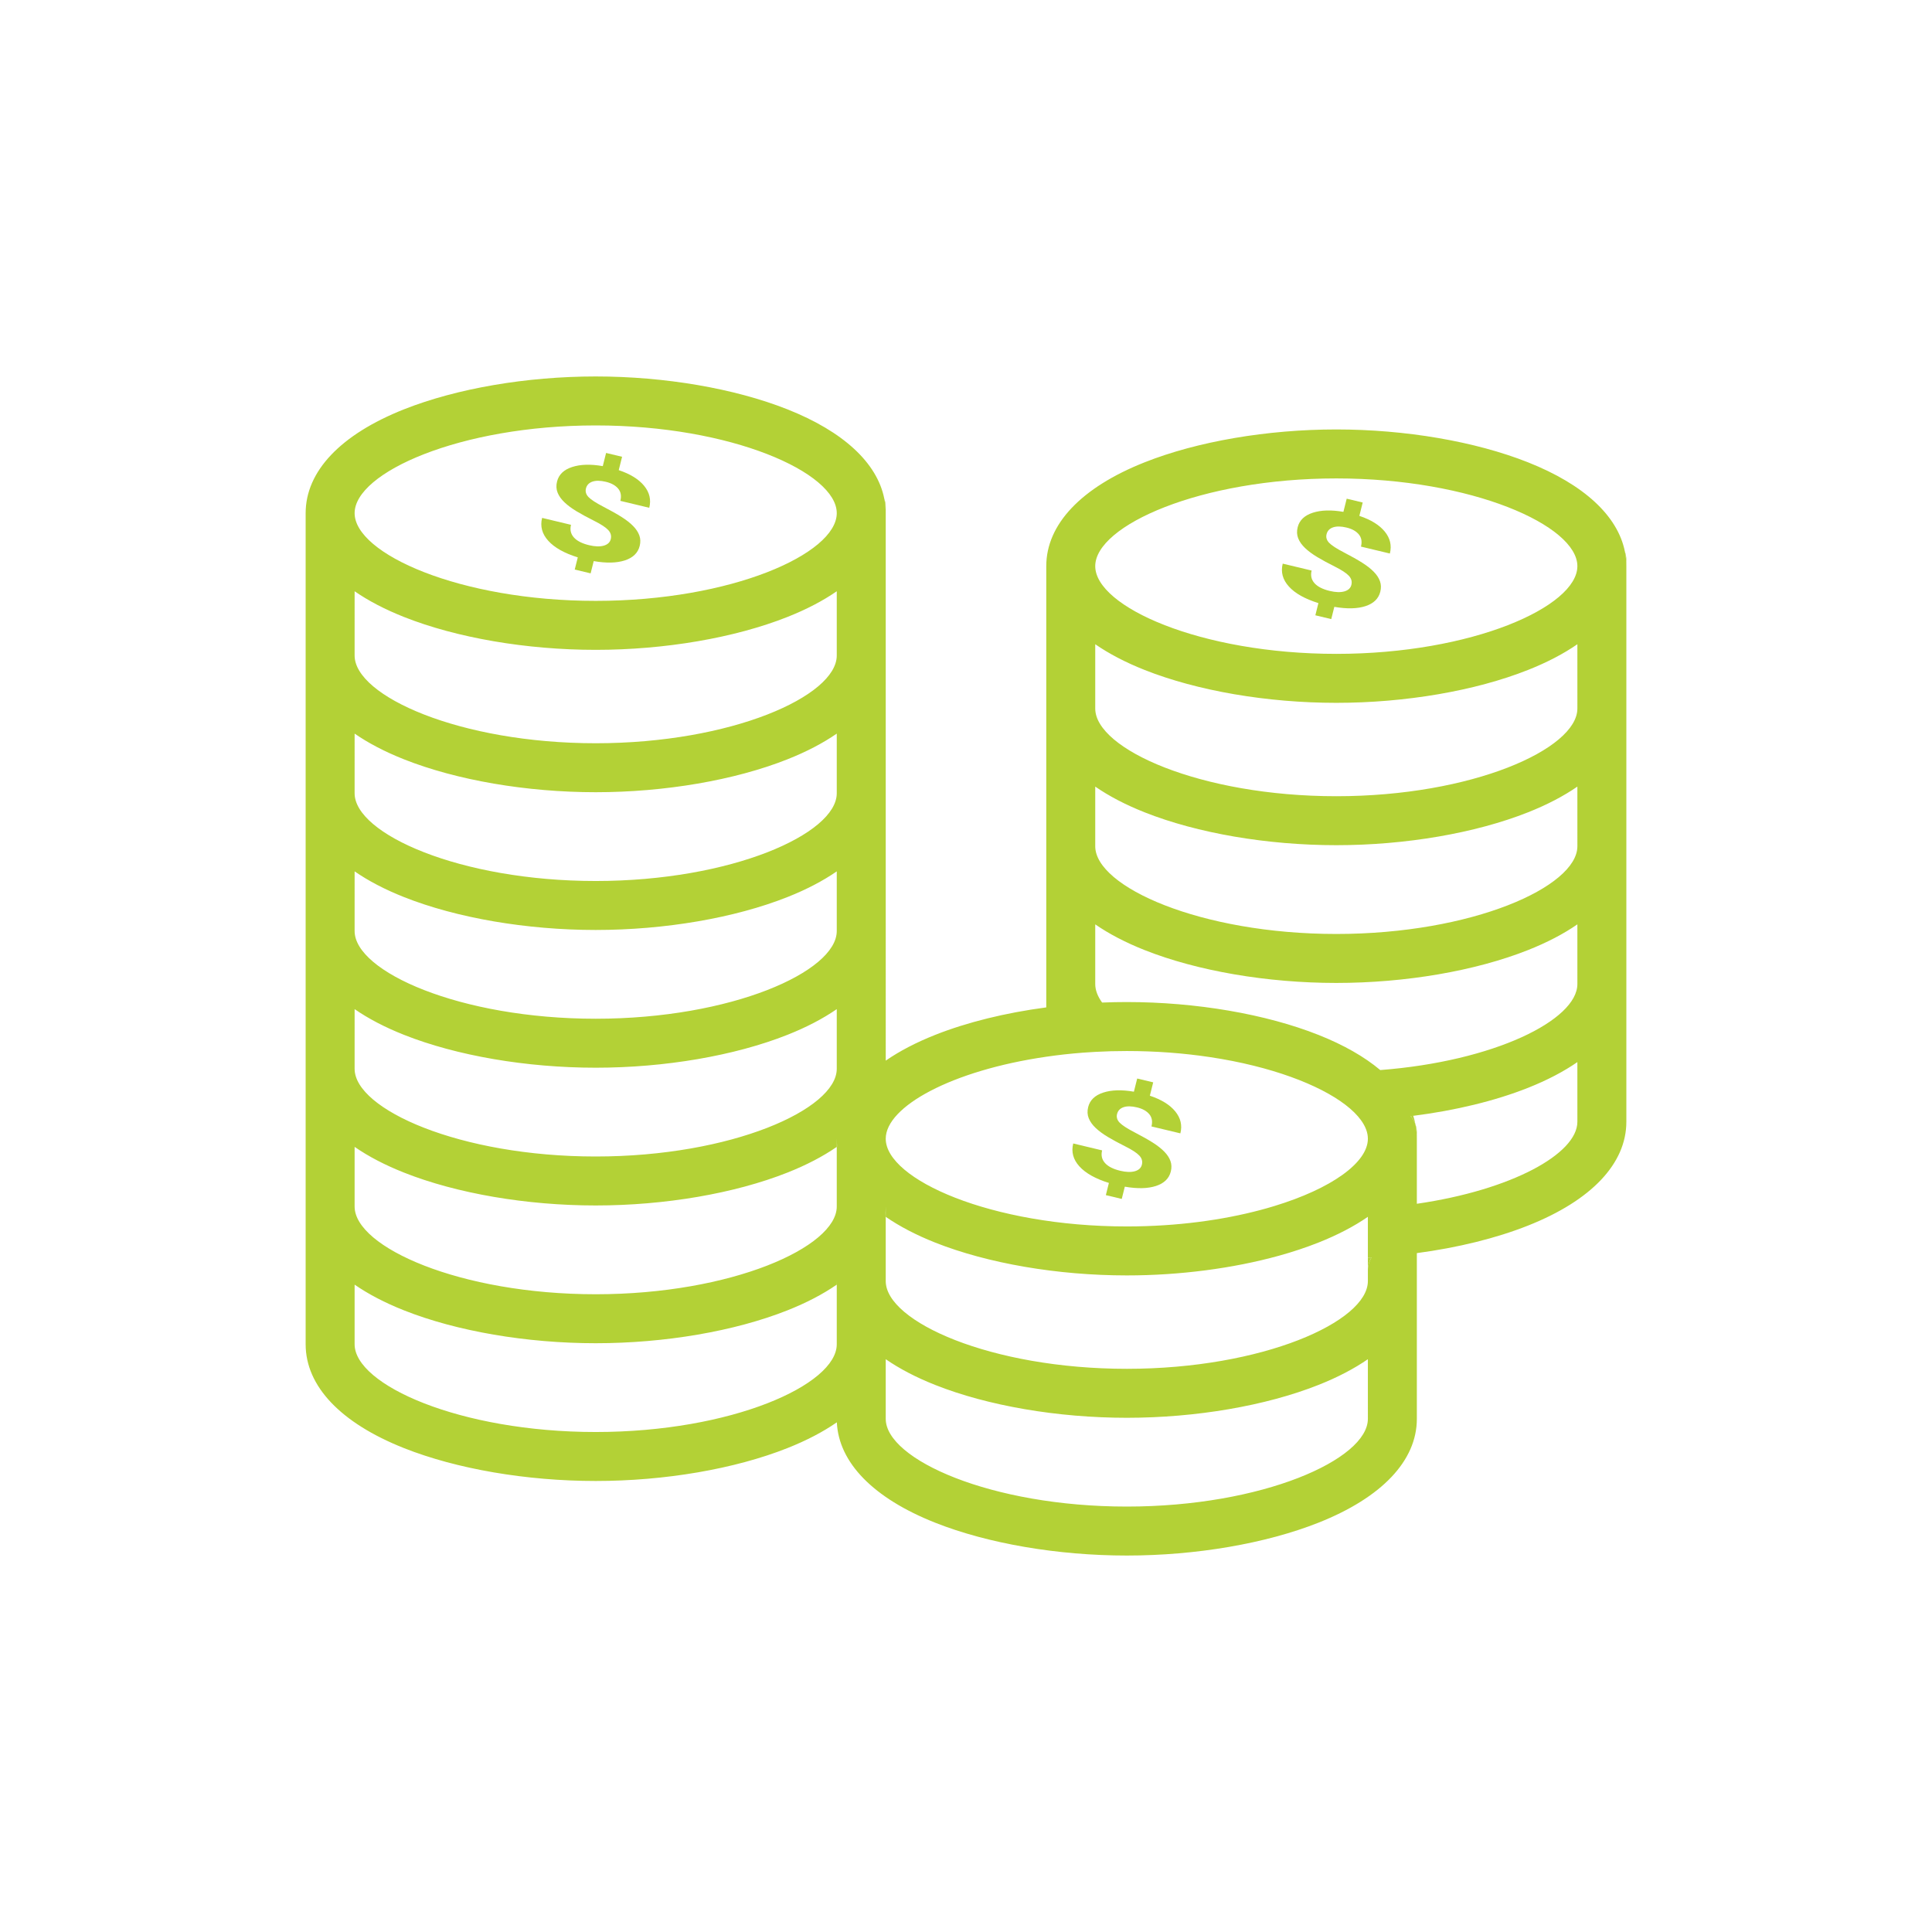 <?xml version="1.0" encoding="utf-8"?>
<!-- Generator: Adobe Illustrator 16.0.0, SVG Export Plug-In . SVG Version: 6.00 Build 0)  -->
<!DOCTYPE svg PUBLIC "-//W3C//DTD SVG 1.1//EN" "http://www.w3.org/Graphics/SVG/1.1/DTD/svg11.dtd">
<svg version="1.1" xmlns="http://www.w3.org/2000/svg" xmlns:xlink="http://www.w3.org/1999/xlink" x="0px" y="0px" width="1024px"
	 height="1024px" viewBox="0 0 1024 1024" enable-background="new 0 0 1024 1024" xml:space="preserve">
<g id="work" display="none">
</g>
<g id="Layer_2">
	<g>
		<g>
			<path fill="#B3D136" d="M716.257,310.004c0.447-1.781-0.002-3.395-1.344-4.834c-1.343-1.439-3.829-3.066-7.457-4.881
				s-6.727-3.496-9.298-5.043c-2.569-1.551-4.711-3.135-6.42-4.754c-1.71-1.619-2.929-3.334-3.654-5.146
				c-0.726-1.811-0.822-3.781-0.288-5.914c0.922-3.676,3.588-6.23,7.991-7.666c4.404-1.436,9.818-1.592,16.242-0.469l1.751-6.982
				l8.48,2.029l-1.775,7.08c6.118,2.041,10.609,4.816,13.474,8.328c2.865,3.508,3.767,7.385,2.705,11.627l-15.319-3.668
				c0.654-2.611,0.27-4.77-1.156-6.484c-1.423-1.711-3.602-2.92-6.536-3.623c-2.896-0.693-5.266-0.723-7.11-0.092
				c-1.844,0.631-2.989,1.838-3.436,3.619c-0.415,1.654,0.031,3.168,1.334,4.539c1.303,1.373,3.937,3.086,7.897,5.141
				c3.961,2.055,7.185,3.871,9.674,5.449c2.488,1.572,4.525,3.166,6.104,4.781c1.581,1.611,2.682,3.279,3.295,5.006
				c0.616,1.727,0.677,3.58,0.182,5.559c-0.927,3.699-3.554,6.252-7.876,7.66c-4.325,1.41-9.826,1.533-16.501,0.371l-1.627,6.496
				l-8.425-2.02l1.618-6.459c-7.124-2.213-12.336-5.137-15.639-8.775c-3.301-3.637-4.392-7.688-3.273-12.145l15.317,3.666
				c-0.648,2.59-0.149,4.813,1.502,6.672c1.65,1.857,4.347,3.236,8.094,4.133c3.108,0.744,5.69,0.826,7.746,0.248
				C714.582,312.873,715.826,311.723,716.257,310.004z"/>
		</g>
		<g>
			<path fill="#B3D136" d="M323.714,285.762c0.447-1.783-0.001-3.395-1.345-4.834c-1.343-1.441-3.828-3.066-7.457-4.881
				c-3.628-1.814-6.727-3.496-9.296-5.045c-2.571-1.549-4.713-3.133-6.42-4.752c-1.711-1.619-2.929-3.336-3.654-5.146
				c-0.727-1.813-0.822-3.783-0.288-5.914c0.923-3.676,3.587-6.23,7.991-7.666c4.405-1.436,9.818-1.592,16.243-0.469l1.75-6.982
				l8.48,2.029l-1.775,7.08c6.118,2.041,10.61,4.816,13.475,8.328c2.865,3.51,3.768,7.385,2.704,11.625l-15.318-3.666
				c0.654-2.609,0.269-4.77-1.156-6.484c-1.423-1.711-3.602-2.92-6.536-3.623c-2.896-0.693-5.266-0.723-7.111-0.092
				c-1.843,0.631-2.988,1.838-3.436,3.619c-0.414,1.654,0.031,3.168,1.335,4.539c1.303,1.373,3.936,3.086,7.896,5.141
				c3.961,2.055,7.185,3.871,9.675,5.447c2.488,1.574,4.523,3.168,6.103,4.781c1.582,1.613,2.681,3.281,3.296,5.01
				c0.616,1.725,0.677,3.578,0.181,5.557c-0.927,3.699-3.554,6.252-7.876,7.66c-4.325,1.41-9.825,1.533-16.501,0.371l-1.627,6.494
				l-8.426-2.018l1.619-6.459c-7.125-2.213-12.337-5.139-15.639-8.775c-3.301-3.637-4.392-7.688-3.273-12.145l15.317,3.666
				c-0.648,2.59-0.149,4.813,1.502,6.672c1.649,1.857,4.347,3.236,8.093,4.133c3.109,0.744,5.692,0.828,7.747,0.248
				C322.04,288.629,323.283,287.48,323.714,285.762z"/>
		</g>
		<g>
			<path fill="#B3D136" d="M605.221,617.326c0.446-1.781-0.001-3.395-1.345-4.834c-1.344-1.439-3.828-3.066-7.457-4.879
				c-3.628-1.814-6.727-3.496-9.297-5.045c-2.571-1.551-4.712-3.135-6.421-4.754c-1.71-1.619-2.928-3.336-3.654-5.146
				c-0.726-1.811-0.822-3.781-0.288-5.912c0.922-3.678,3.588-6.232,7.991-7.668c4.404-1.436,9.818-1.59,16.242-0.469l1.751-6.982
				l8.48,2.029l-1.775,7.08c6.118,2.043,10.61,4.816,13.474,8.328c2.866,3.51,3.768,7.385,2.705,11.627l-15.319-3.668
				c0.655-2.609,0.269-4.77-1.156-6.484c-1.423-1.711-3.602-2.92-6.537-3.623c-2.895-0.691-5.265-0.723-7.11-0.092
				c-1.843,0.631-2.989,1.838-3.436,3.621c-0.414,1.652,0.031,3.166,1.334,4.537c1.303,1.375,3.937,3.088,7.897,5.141
				c3.961,2.057,7.185,3.873,9.675,5.447c2.487,1.574,4.523,3.17,6.103,4.783c1.582,1.611,2.682,3.281,3.295,5.008
				c0.617,1.727,0.678,3.58,0.182,5.557c-0.927,3.699-3.554,6.252-7.876,7.66c-4.325,1.41-9.826,1.533-16.501,0.373l-1.627,6.494
				l-8.425-2.018l1.618-6.461c-7.124-2.213-12.336-5.137-15.639-8.775c-3.301-3.637-4.392-7.686-3.273-12.145l15.317,3.666
				c-0.648,2.59-0.149,4.814,1.502,6.672c1.65,1.859,4.347,3.236,8.094,4.133c3.108,0.744,5.691,0.828,7.747,0.248
				C603.545,620.195,604.79,619.045,605.221,617.326z"/>
		</g>
		<g>
			<path fill="#B3D136" d="M469.458,268.682v3.299c0-2.596-0.26-5.158-0.768-7.68C469.188,265.664,469.458,267.146,469.458,268.682z
				"/>
		</g>
		<g>
			<path fill="#B3D136" d="M443.728,607.711c-0.075,0.053-0.151,0.107-0.227,0.16v-4.326
				C443.501,604.941,443.577,606.336,443.728,607.711z"/>
		</g>
		<g>
			<path fill="#B3D136" d="M443.728,607.711c-0.075,0.053-0.151,0.107-0.227,0.16v-4.326
				C443.501,604.941,443.577,606.336,443.728,607.711z"/>
			<path fill="#B3D136" d="M443.544,680.854c-0.011,0.012-0.033,0.021-0.043,0.033v-1.883
				C443.501,679.621,443.512,680.238,443.544,680.854z"/>
		</g>
		<g>
			<path fill="#B3D136" d="M862,296.76v3.309c0-2.596-0.259-5.17-0.768-7.689C861.729,293.742,862,295.223,862,296.76z"/>
		</g>
		<g>
			<path fill="#B3D136" d="M469.112,644.699c0.119,0.086,0.227,0.162,0.346,0.238v-5.451
				C469.458,641.238,469.339,642.979,469.112,644.699z M749.045,591.412c-0.466,0.064-0.931,0.119-1.396,0.172
				c1.103,1.223,1.979,2.672,2.542,4.262C749.9,594.354,749.51,592.871,749.045,591.412z M469.112,644.699
				c0.119,0.086,0.227,0.162,0.346,0.238v-5.451C469.458,641.238,469.339,642.979,469.112,644.699z"/>
		</g>
		<g>
			<path fill="#B3D136" d="M443.728,607.711c-0.075,0.053-0.151,0.107-0.227,0.16v-4.326
				C443.501,604.941,443.577,606.336,443.728,607.711z"/>
			<path fill="#B3D136" d="M469.458,639.486v5.451c-0.119-0.076-0.227-0.152-0.346-0.238
				C469.339,642.979,469.458,641.238,469.458,639.486z"/>
			<path fill="#B3D136" d="M750.959,600.248v3.297c0-2.605-0.26-5.168-0.768-7.699C750.688,597.219,750.959,598.701,750.959,600.248
				z"/>
			<path fill="#B3D136" d="M726.928,666.471c-1.222,1.979-1.925,4.303-1.925,6.791v-6.684
				C725.64,666.545,726.29,666.502,726.928,666.471z"/>
		</g>
		<g>
			<path fill="#B3D136" d="M443.544,680.854c-0.011,0.012-0.033,0.021-0.043,0.033v-1.883
				C443.501,679.621,443.512,680.238,443.544,680.854z"/>
		</g>
		<g>
			<path fill="#B3D136" d="M861.232,292.379c0.01-0.012,0-0.021,0-0.021c-3.796-18.961-21.695-35.551-51.351-47.318
				c-27.925-11.074-64.958-17.424-101.61-17.424c-36.653,0-73.685,6.35-101.61,17.424c-33.614,13.336-52.119,32.879-52.119,55.029
				v233.871c-21.587,2.865-41.942,7.852-58.922,14.588c-10.124,4.014-18.873,8.588-26.162,13.629V271.98
				c0-2.596-0.26-5.158-0.768-7.68c-3.785-18.969-21.674-35.582-51.351-47.348c-27.925-11.064-64.957-17.424-101.61-17.424
				c-36.652,0-73.685,6.359-101.609,17.424C180.505,230.287,162,249.83,162,271.98V712.5c0,22.16,18.505,41.693,52.119,55.027
				c27.925,11.076,64.957,17.424,101.609,17.424c36.653,0,73.685-6.348,101.61-17.424c10.145-4.021,18.905-8.607,26.206-13.67
				c0.995,21.393,19.392,40.223,52.076,53.189c27.926,11.076,64.957,17.424,101.61,17.424c36.653,0,73.695-6.348,101.61-17.424
				c33.614-13.336,52.118-32.877,52.118-55.027v-87.842c21.587-2.867,41.942-7.852,58.922-14.59
				C843.496,636.252,862,616.719,862,594.559v-294.49C862,297.473,861.741,294.898,861.232,292.379z M315.729,225.486
				c71.955,0,127.772,24.994,127.772,46.494c0,21.502-55.817,46.494-127.772,46.494c-71.965,0-127.772-24.992-127.772-46.494
				C187.957,250.48,243.764,225.486,315.729,225.486z M187.957,313.381c7.29,5.041,16.039,9.615,26.163,13.629
				c27.925,11.074,64.957,17.422,101.609,17.422c36.653,0,73.685-6.348,101.61-17.422c10.123-4.014,18.873-8.588,26.162-13.629
				v34.059c0,21.5-55.817,46.494-127.772,46.494c-71.965,0-127.772-24.994-127.772-46.494V313.381z M187.957,388.83
				c7.29,5.039,16.039,9.613,26.163,13.627c27.925,11.074,64.957,17.434,101.609,17.434c36.653,0,73.685-6.359,101.61-17.434
				c10.123-4.014,18.873-8.588,26.162-13.627v31.623c0,21.502-55.817,46.496-127.772,46.496
				c-71.965,0-127.772-24.994-127.772-46.496V388.83z M187.957,461.844c7.29,5.041,16.039,9.615,26.163,13.627
				c27.925,11.074,64.957,17.434,101.609,17.434c36.653,0,73.685-6.359,101.61-17.434c10.123-4.012,18.873-8.586,26.162-13.627
				v31.625c0,21.5-55.817,46.482-127.772,46.482c-71.965,0-127.772-24.982-127.772-46.482V461.844z M187.957,534.857
				c7.29,5.041,16.039,9.615,26.163,13.629c27.925,11.074,64.957,17.422,101.609,17.422c36.653,0,73.685-6.348,101.61-17.422
				c10.123-4.014,18.873-8.588,26.162-13.629v31.625c0,21.5-55.817,46.484-127.772,46.484c-71.965,0-127.772-24.984-127.772-46.484
				V534.857z M443.501,680.887V712.5c0,21.5-55.817,46.494-127.772,46.494c-71.965,0-127.772-24.994-127.772-46.494v-31.613
				c7.29,5.039,16.039,9.615,26.163,13.627c27.925,11.076,64.957,17.424,101.609,17.424c36.653,0,73.685-6.348,101.61-17.424
				C427.462,690.502,436.211,685.926,443.501,680.887v-1.883c0,0.617,0.011,1.234,0.043,1.85
				C443.533,680.865,443.512,680.875,443.501,680.887z M443.501,607.871v31.615c0,21.5-55.817,46.494-127.772,46.494
				c-71.965,0-127.772-24.994-127.772-46.494v-31.615c7.29,5.041,16.039,9.617,26.163,13.629
				c27.914,11.074,64.957,17.422,101.609,17.422c36.653,0,73.685-6.348,101.61-17.422
				C427.462,617.488,436.211,612.912,443.501,607.871v-4.326c0,1.396,0.076,2.791,0.227,4.166
				C443.653,607.764,443.577,607.818,443.501,607.871z M554.542,560.09c6.24-0.918,12.719-1.633,19.392-2.152
				c2.163-0.162,4.359-0.303,6.565-0.422c5.461-0.303,11.042-0.453,16.731-0.453c15.488,0,30.229,1.156,43.823,3.189
				c0,0,0,0,0.012,0c8.262,1.232,16.093,2.779,23.415,4.598c0.01,0.01,0.033,0.01,0.043,0.01
				c28.217,6.998,48.853,17.846,56.834,28.865c2.39,3.289,3.645,6.6,3.645,9.82c0,12.635-19.251,26.455-49.718,35.725
				c-18.938,5.764-42.212,9.756-67.889,10.598c0,0,0,0-0.01,0c-3.353,0.119-6.727,0.174-10.155,0.174
				c-71.955,0-127.772-24.994-127.772-46.496C469.458,586.545,504.359,567.369,554.542,560.09z M725.002,752.02
				c0,21.5-55.807,46.494-127.772,46.494c-71.955,0-127.772-24.994-127.772-46.494v-31.613c7.289,5.039,16.039,9.615,26.162,13.627
				c27.926,11.074,64.957,17.424,101.61,17.424c36.653,0,73.695-6.35,101.61-17.424c10.122-4.012,18.872-8.588,26.162-13.627V752.02
				z M725.002,673.262v5.742c0,21.502-55.807,46.496-127.772,46.496c-71.955,0-127.772-24.994-127.772-46.496v-34.066
				c-0.119-0.076-0.227-0.152-0.346-0.238c0.227-1.721,0.346-3.461,0.346-5.213v5.451c7.289,5.039,16.039,9.613,26.162,13.637
				c27.926,11.074,64.957,17.424,101.61,17.424c28.054,0,56.337-3.721,80.574-10.426c0,0,0,0,0.011,0
				c7.43-2.055,14.481-4.402,21.025-6.998c10.122-4.023,18.872-8.598,26.162-13.637v21.641c0.638-0.033,1.288-0.076,1.925-0.107
				C725.706,668.449,725.002,670.773,725.002,673.262z M836.043,594.559c0,17.002-34.9,36.188-85.084,43.467v-34.48
				c0-2.605-0.26-5.168-0.768-7.699c-0.562-1.59-1.438-3.039-2.542-4.262c0.465-0.053,0.93-0.107,1.396-0.172
				c22.301-2.824,43.348-7.906,60.836-14.84c10.123-4.021,18.873-8.598,26.162-13.639V594.559z M836.043,521.545
				c0,19.121-44.126,40.988-104.486,45.607c-8.372-7.041-19.35-13.324-32.716-18.625c-27.915-11.074-64.958-17.422-101.61-17.422
				c-4.359,0-8.718,0.086-13.076,0.27h-0.012c-2.39-3.297-3.644-6.598-3.644-9.83v-31.613c7.289,5.039,16.038,9.615,26.162,13.627
				c27.925,11.074,64.958,17.424,101.61,17.424c36.652,0,73.685-6.35,101.61-17.424c10.123-4.012,18.873-8.588,26.162-13.627
				V521.545z M836.043,448.541c0,21.49-55.817,46.484-127.771,46.484c-71.965,0-127.772-24.994-127.772-46.484v-31.625
				c7.289,5.041,16.038,9.615,26.162,13.627c27.925,11.076,64.958,17.424,101.61,17.424c36.652,0,73.685-6.348,101.61-17.424
				c10.123-4.012,18.873-8.586,26.162-13.627V448.541z M836.043,375.525c0,21.49-55.817,46.486-127.771,46.486
				c-71.965,0-127.772-24.996-127.772-46.486v-34.068c7.289,5.041,16.038,9.617,26.162,13.629
				c27.925,11.074,64.958,17.434,101.61,17.434c36.652,0,73.685-6.359,101.61-17.434c10.123-4.012,18.873-8.588,26.162-13.629
				V375.525z M708.271,346.563c-71.965,0-127.772-24.994-127.772-46.494c0-21.502,55.807-46.496,127.772-46.496
				c71.955,0,127.771,24.994,127.771,46.496C836.043,321.568,780.226,346.563,708.271,346.563z"/>
		</g>
		<g>
			<path fill="#B3D136" d="M443.544,680.854c-0.011,0.012-0.033,0.021-0.043,0.033v-1.883
				C443.501,679.621,443.512,680.238,443.544,680.854z"/>
			<path fill="#B3D136" d="M469.458,639.486v5.451c-0.119-0.076-0.227-0.152-0.346-0.238
				C469.339,642.979,469.458,641.238,469.458,639.486z"/>
		</g>
	</g>
</g>
</svg>

